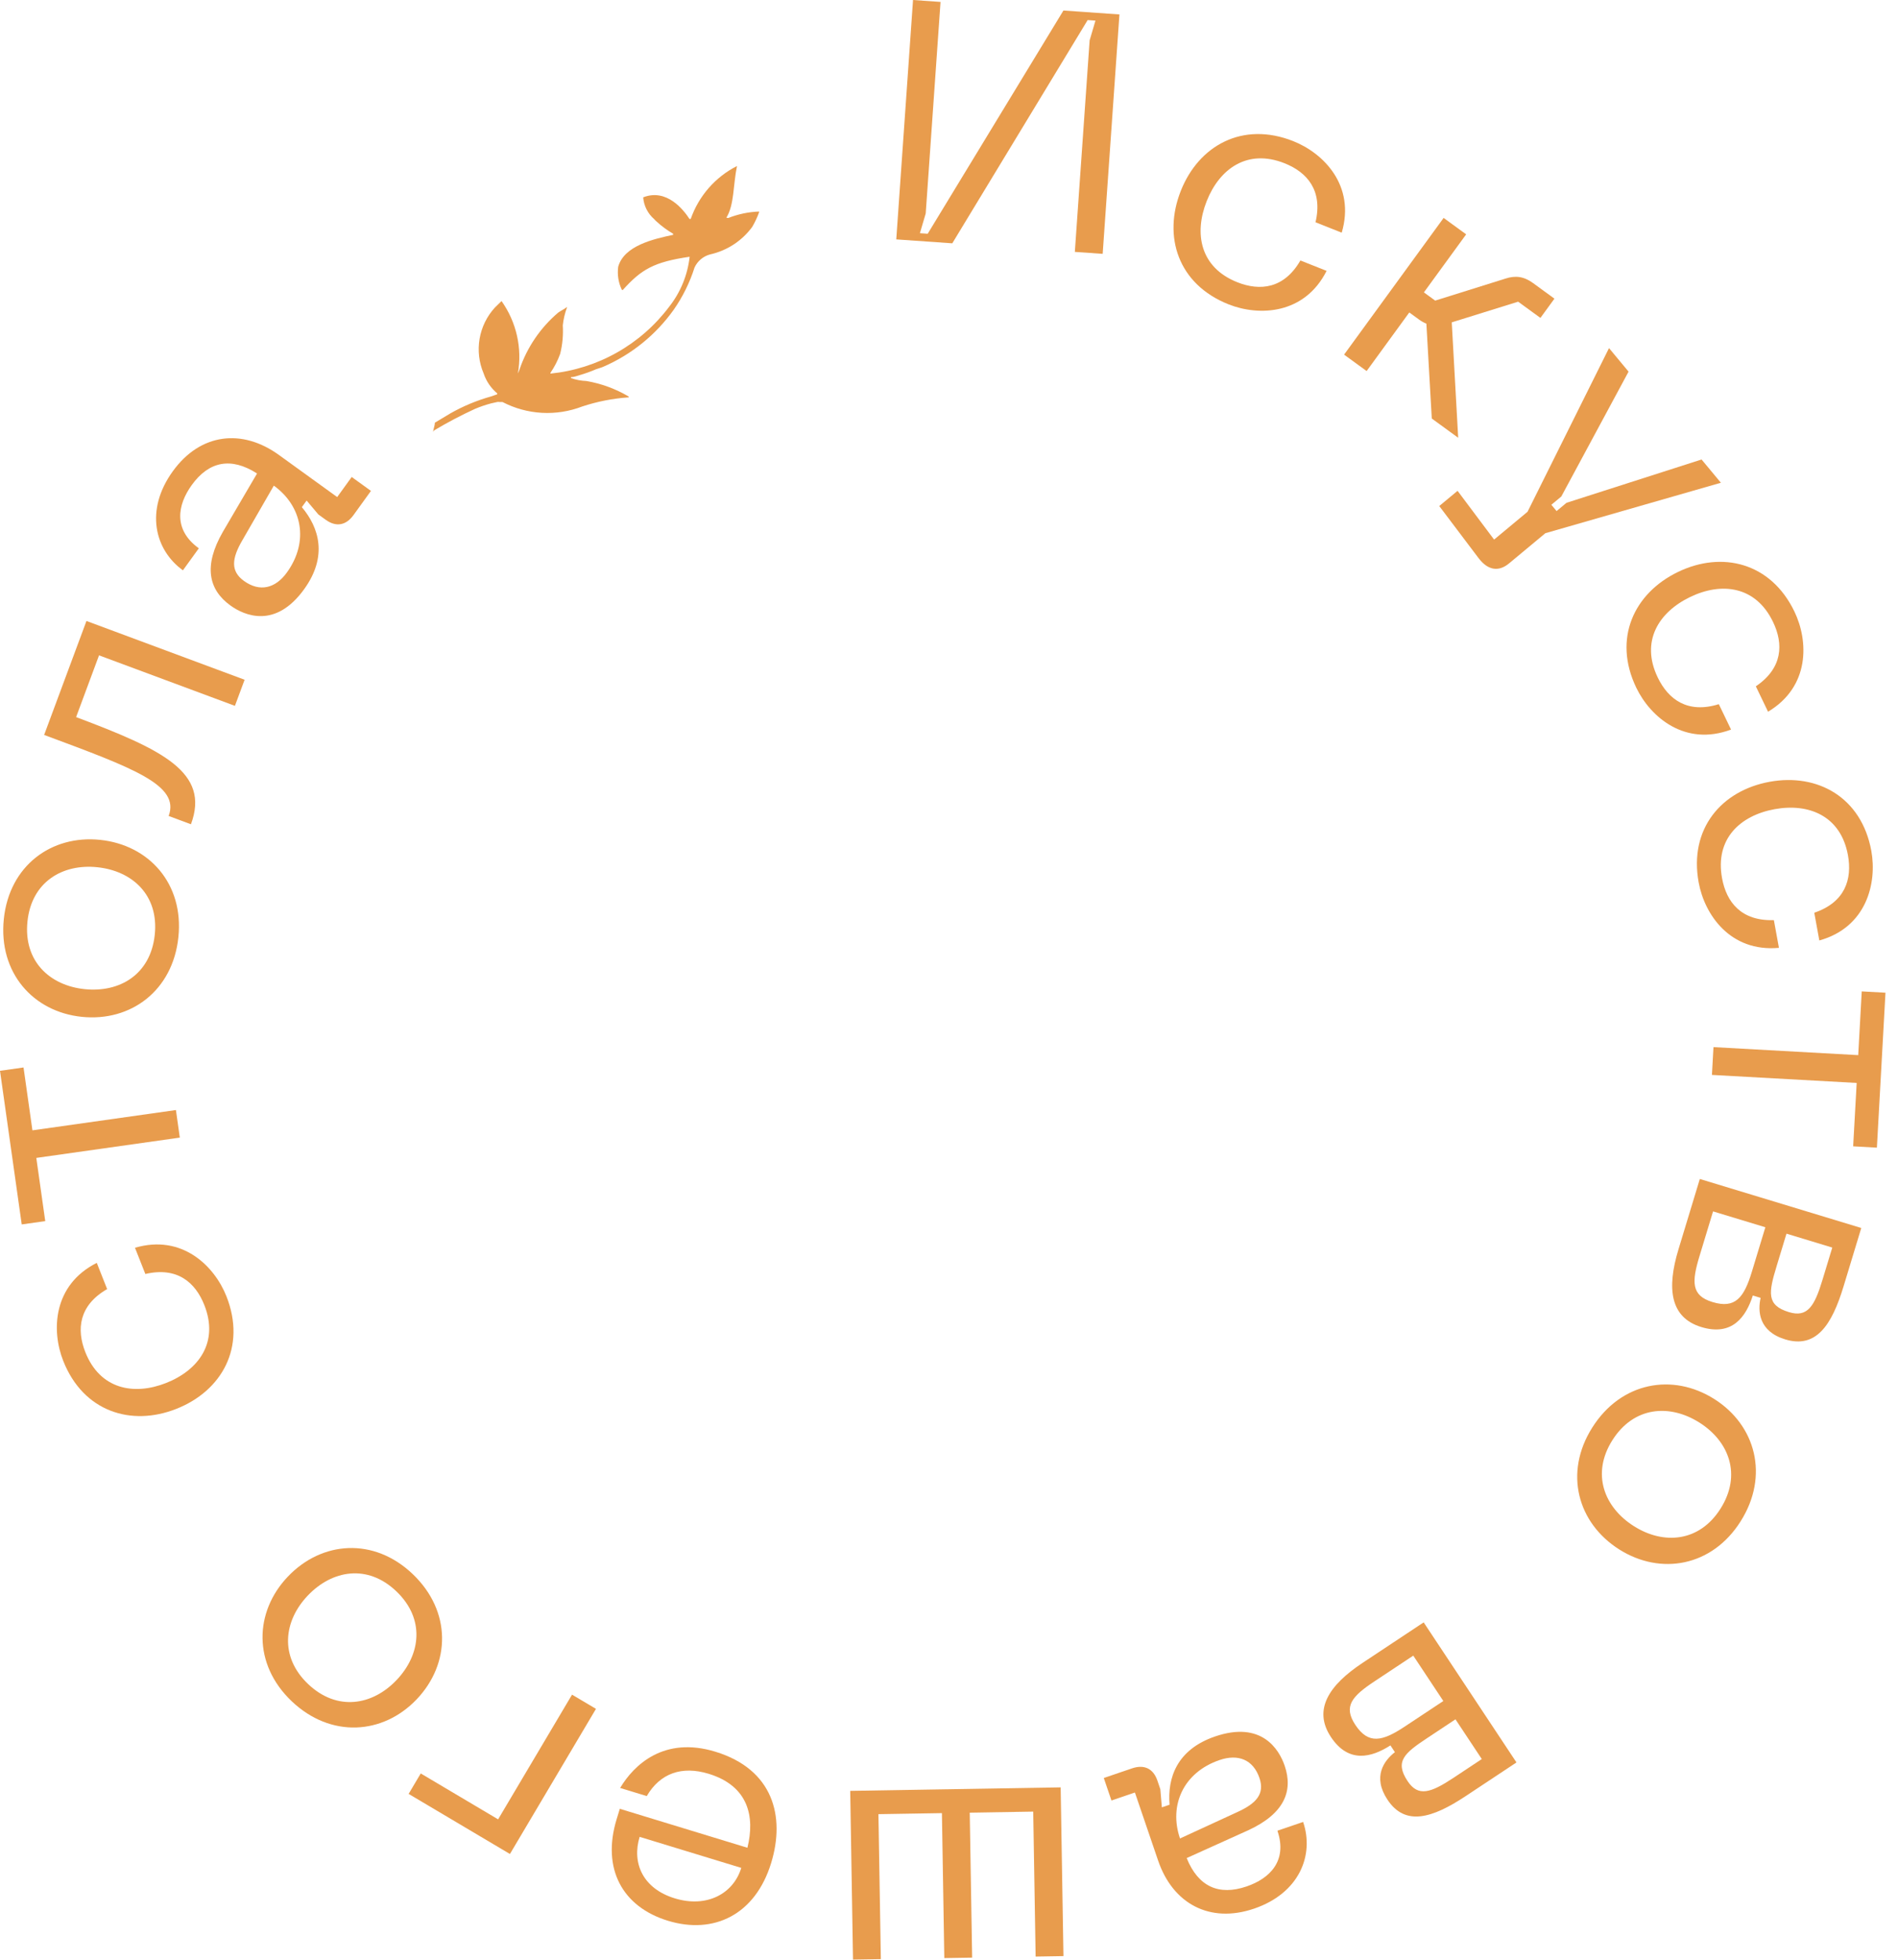 <?xml version="1.0" encoding="UTF-8"?> <svg xmlns="http://www.w3.org/2000/svg" width="123" height="127" viewBox="0 0 123 127" fill="none"> <path d="M47.072 14.105C47.592 13.265 47.502 12.005 47.762 10.755C46.357 11.468 45.282 12.697 44.762 14.185H44.682C44.312 13.615 43.212 12.185 41.682 12.785C41.702 13.055 41.775 13.319 41.897 13.561C42.019 13.803 42.187 14.018 42.392 14.195C42.444 14.257 42.501 14.313 42.562 14.365C42.888 14.661 43.243 14.922 43.622 15.145V15.215C42.352 15.485 40.442 15.915 40.062 17.285C39.994 17.798 40.077 18.319 40.302 18.785C40.302 18.785 40.302 18.785 40.362 18.785C41.562 17.455 42.362 16.975 44.692 16.635C44.562 17.814 44.104 18.932 43.372 19.865C42.459 21.082 41.303 22.095 39.977 22.843C38.652 23.59 37.186 24.053 35.672 24.205V24.155C35.933 23.773 36.145 23.36 36.302 22.925C36.453 22.321 36.51 21.697 36.472 21.075C36.515 20.682 36.605 20.296 36.742 19.925C36.742 19.925 36.742 19.865 36.692 19.925C36.642 19.985 36.302 20.155 36.172 20.255C35.024 21.231 34.16 22.499 33.672 23.925C33.644 24.018 33.607 24.108 33.562 24.195C33.705 23.382 33.684 22.549 33.502 21.744C33.32 20.939 32.98 20.178 32.502 19.505L32.072 19.925C31.553 20.491 31.209 21.195 31.079 21.953C30.95 22.71 31.041 23.488 31.342 24.195C31.51 24.699 31.815 25.145 32.222 25.485V25.545L31.822 25.685C30.901 25.943 30.014 26.312 29.182 26.785L28.182 27.385C28.182 27.545 28.112 27.715 28.082 27.885C28.052 28.055 28.082 27.935 28.132 27.885C28.987 27.375 29.868 26.91 30.772 26.495C31.113 26.35 31.464 26.23 31.822 26.135L32.222 26.045C32.272 26.036 32.323 26.036 32.372 26.045H32.562C33.354 26.457 34.225 26.696 35.116 26.746C36.007 26.796 36.899 26.656 37.732 26.335C38.704 26.014 39.712 25.816 40.732 25.745C40.732 25.745 40.782 25.745 40.732 25.685C39.89 25.189 38.965 24.85 38.002 24.685C37.661 24.673 37.324 24.609 37.002 24.495V24.435C37.202 24.435 37.392 24.355 37.562 24.305C37.923 24.201 38.278 24.074 38.622 23.925C38.822 23.855 38.982 23.815 39.112 23.755C40.936 22.962 42.509 21.686 43.662 20.065C44.248 19.225 44.703 18.301 45.012 17.325C45.108 17.121 45.247 16.94 45.419 16.795C45.592 16.649 45.794 16.544 46.012 16.485C47.113 16.241 48.087 15.605 48.752 14.695C48.927 14.396 49.074 14.081 49.192 13.755C49.192 13.755 49.192 13.695 49.192 13.705C48.507 13.73 47.83 13.872 47.192 14.125" fill="#E89C4D"></path> <path d="M71.459 16.446L72.545 0.936L68.915 0.682L60.12 15.144L59.614 15.109L59.991 13.831L60.951 0.125L59.169 0L58.083 15.51L61.713 15.764L70.485 1.301L70.991 1.336L70.614 2.614L69.655 16.32L71.459 16.446Z" fill="#E89C4D"></path> <path d="M76.523 12.363C75.357 15.309 76.327 18.414 79.62 19.719C81.584 20.497 84.537 20.389 85.97 17.549L84.272 16.876C83.216 18.706 81.66 18.87 80.187 18.287C77.774 17.331 77.366 15.134 78.201 13.028C79.027 10.941 80.829 9.62 83.242 10.576C84.715 11.159 85.736 12.345 85.252 14.401L86.95 15.074C87.851 12.023 85.773 9.922 83.809 9.144C80.516 7.84 77.682 9.438 76.523 12.363Z" fill="#E89C4D"></path> <path d="M94.498 28.362L94.081 20.885L98.383 19.546L99.827 20.597L100.735 19.35L99.346 18.337C98.757 17.909 98.21 17.837 97.564 18.049L93.007 19.476L92.276 18.943L95.015 15.183L93.554 14.119L87.103 22.976L88.564 24.04L91.329 20.244L91.953 20.698C92.113 20.815 92.269 20.901 92.437 20.97L92.787 27.116L94.498 28.362Z" fill="#E89C4D"></path> <path d="M110.27 29.77L101.518 32.576L100.874 33.111L100.536 32.704L101.18 32.169L105.539 24.078L104.272 22.553L98.993 33.156L96.825 34.959L94.457 31.8L93.271 32.785L95.822 36.164C96.45 36.989 97.149 37.038 97.793 36.503L100.148 34.545L111.523 31.277L110.27 29.77Z" fill="#E89C4D"></path> <path d="M108.748 37.053C105.895 38.428 104.504 41.369 106.041 44.56C106.958 46.463 109.203 48.385 112.181 47.267L111.388 45.622C109.372 46.252 108.116 45.319 107.429 43.892C106.302 41.553 107.49 39.661 109.532 38.678C111.553 37.703 113.773 37.952 114.9 40.291C115.588 41.718 115.536 43.282 113.787 44.466L114.579 46.111C117.309 44.478 117.204 41.525 116.288 39.622C114.75 36.432 111.583 35.687 108.748 37.053Z" fill="#E89C4D"></path> <path d="M114.683 50.65C111.567 51.219 109.445 53.686 110.082 57.171C110.461 59.248 112.116 61.697 115.284 61.409L114.956 59.613C112.844 59.685 111.881 58.452 111.597 56.894C111.13 54.34 112.778 52.832 115.007 52.425C117.215 52.022 119.289 52.85 119.756 55.404C120.04 56.962 119.575 58.456 117.574 59.135L117.902 60.931C120.968 60.08 121.65 57.205 121.271 55.127C120.634 51.643 117.778 50.085 114.683 50.65Z" fill="#E89C4D"></path> <path d="M121.632 74.355L122.188 64.316L120.65 64.231L120.422 68.361L111.042 67.841L110.942 69.642L120.322 70.162L120.094 74.269L121.632 74.355Z" fill="#E89C4D"></path> <path d="M110.157 76.384L108.771 80.952C108.011 83.458 108.216 85.359 110.258 85.979C112.258 86.585 113.149 85.316 113.592 83.933L114.097 84.086C113.904 84.947 113.968 86.254 115.694 86.778C117.694 87.384 118.71 85.854 119.47 83.348L120.62 79.559L110.157 76.384ZM115.773 79.927L118.741 80.828L118.102 82.933C117.585 84.638 117.131 85.374 115.931 85.01C114.458 84.563 114.616 83.738 115.134 82.032L115.773 79.927ZM111.015 78.484L114.404 79.512L113.529 82.396C113.018 84.08 112.453 84.805 110.979 84.358C109.59 83.937 109.629 83.052 110.14 81.368L111.015 78.484Z" fill="#E89C4D"></path> <path d="M111.094 90.641C108.397 88.937 105.054 89.532 103.186 92.49C101.33 95.428 102.24 98.683 104.937 100.387C107.615 102.079 110.946 101.503 112.802 98.564C114.67 95.606 113.772 92.333 111.094 90.641ZM110.13 92.166C112.046 93.376 112.887 95.547 111.5 97.741C110.126 99.918 107.804 100.091 105.889 98.88C103.954 97.659 103.114 95.488 104.488 93.312C105.875 91.117 108.196 90.944 110.13 92.166Z" fill="#E89C4D"></path> <path d="M92.261 105.111L88.299 107.737C86.126 109.177 85.076 110.765 86.25 112.537C87.4 114.271 88.889 113.862 90.106 113.082L90.397 113.52C89.703 114.059 88.922 115.102 89.915 116.599C91.064 118.334 92.815 117.804 94.988 116.364L98.275 114.186L92.261 105.111ZM94.322 111.393L96.028 113.967L94.202 115.177C92.723 116.157 91.908 116.435 91.218 115.394C90.371 114.116 91.016 113.583 92.496 112.603L94.322 111.393ZM91.587 107.266L93.535 110.206L91.033 111.863C89.573 112.831 88.679 113.029 87.832 111.751C87.033 110.546 87.624 109.892 89.085 108.924L91.587 107.266Z" fill="#E89C4D"></path> <path d="M83.255 114.404C82.886 113.321 81.746 111.478 78.748 112.501C76.249 113.353 75.65 115.208 75.794 116.925L75.294 117.095L75.195 115.92L75.004 115.358C74.741 114.588 74.154 114.3 73.363 114.569L71.531 115.194L72.028 116.652L73.548 116.134L75.053 120.548C75.998 123.317 78.379 124.644 81.273 123.657C84.21 122.655 85.18 120.186 84.449 118.041L82.783 118.609C83.451 120.567 82.283 121.709 80.784 122.22C78.993 122.831 77.653 122.241 76.903 120.382L80.891 118.581C83.221 117.507 83.816 116.049 83.255 114.404ZM81.619 115.194C81.967 116.215 81.435 116.837 80.166 117.41L76.47 119.112C75.738 116.967 76.684 114.832 79.037 114.029C80.244 113.618 81.214 114.007 81.619 115.194Z" fill="#E89C4D"></path> <path d="M57.083 126.93L56.927 117.537L61.041 117.469L61.196 126.861L63 126.831L62.844 117.439L66.958 117.371L67.114 126.763L68.917 126.733L68.736 115.801L55.098 116.027L55.279 126.959L57.083 126.93Z" fill="#E89C4D"></path> <path d="M49.978 120.689C50.897 117.68 50.102 114.632 46.356 113.489C43.032 112.474 41.082 114.34 40.188 115.839L41.913 116.365C42.78 114.881 44.194 114.393 45.92 114.919C48.508 115.709 48.935 117.703 48.436 119.713L40.167 117.189L39.961 117.862C38.979 121.082 40.343 123.545 43.289 124.444C46.256 125.35 48.951 124.056 49.978 120.689ZM48.038 121.017C47.525 122.701 45.794 123.622 43.732 122.992C41.649 122.357 40.938 120.691 41.452 119.007L48.038 121.017Z" fill="#E89C4D"></path> <path d="M38.622 110.714L37.071 109.794L32.28 117.873L27.266 114.899L26.481 116.224L33.046 120.117L38.622 110.714Z" fill="#E89C4D"></path> <path d="M27.004 110.095C29.203 107.784 29.275 104.39 26.742 101.978C24.224 99.582 20.854 99.836 18.654 102.146C16.47 104.441 16.382 107.82 18.899 110.216C21.433 112.628 24.819 112.389 27.004 110.095ZM25.697 108.851C24.135 110.492 21.841 110.891 19.961 109.101C18.097 107.326 18.382 105.016 19.945 103.375C21.522 101.718 23.816 101.319 25.68 103.094C27.56 104.884 27.275 107.194 25.697 108.851Z" fill="#E89C4D"></path> <path d="M11.429 91.278C14.375 90.114 15.976 87.282 14.675 83.988C13.899 82.023 11.799 79.943 8.748 80.841L9.419 82.54C11.476 82.058 12.66 83.08 13.242 84.554C14.197 86.968 12.873 88.768 10.766 89.601C8.679 90.425 6.483 90.016 5.529 87.601C4.947 86.128 5.113 84.572 6.943 83.518L6.272 81.82C3.431 83.25 3.32 86.203 4.097 88.167C5.398 91.462 8.503 92.435 11.429 91.278Z" fill="#E89C4D"></path> <path d="M0 69.376L1.408 79.329L2.932 79.113L2.353 75.019L11.653 73.704L11.401 71.918L2.101 73.233L1.525 69.16L0 69.376Z" fill="#E89C4D"></path> <path d="M5.296 65.879C8.469 66.209 11.2 64.192 11.561 60.713C11.921 57.256 9.66 54.743 6.487 54.413C3.336 54.086 0.607 56.081 0.248 59.538C-0.113 63.017 2.145 65.552 5.296 65.879ZM5.483 64.085C3.229 63.851 1.512 62.279 1.78 59.697C2.046 57.137 4.049 55.952 6.303 56.186C8.579 56.422 10.296 57.994 10.03 60.554C9.761 63.136 7.758 64.322 5.483 64.085Z" fill="#E89C4D"></path> <path d="M5.603 40.232L2.86 47.615C8.675 49.776 11.674 50.866 10.93 52.866L12.374 53.403C13.623 50.041 10.554 48.572 4.932 46.46L6.418 42.459L15.224 45.731L15.852 44.04L5.603 40.232Z" fill="#E89C4D"></path> <path d="M14.931 39.228C15.858 39.898 17.854 40.743 19.709 38.175C21.255 36.035 20.672 34.175 19.561 32.857L19.871 32.429L20.631 33.331L21.112 33.679C21.772 34.155 22.417 34.051 22.907 33.374L24.04 31.805L22.792 30.903L21.852 32.204L18.071 29.473C15.699 27.759 12.989 28.054 11.198 30.533C9.382 33.047 10.017 35.623 11.854 36.95L12.885 35.524C11.209 34.313 11.501 32.706 12.429 31.422C13.537 29.888 14.971 29.594 16.658 30.677L14.445 34.453C13.165 36.676 13.522 38.21 14.931 39.228ZM15.809 37.637C14.935 37.005 15.009 36.19 15.714 34.989L17.746 31.463C19.582 32.791 20.046 35.079 18.59 37.094C17.842 38.129 16.826 38.371 15.809 37.637Z" fill="#E89C4D"></path> </svg> 